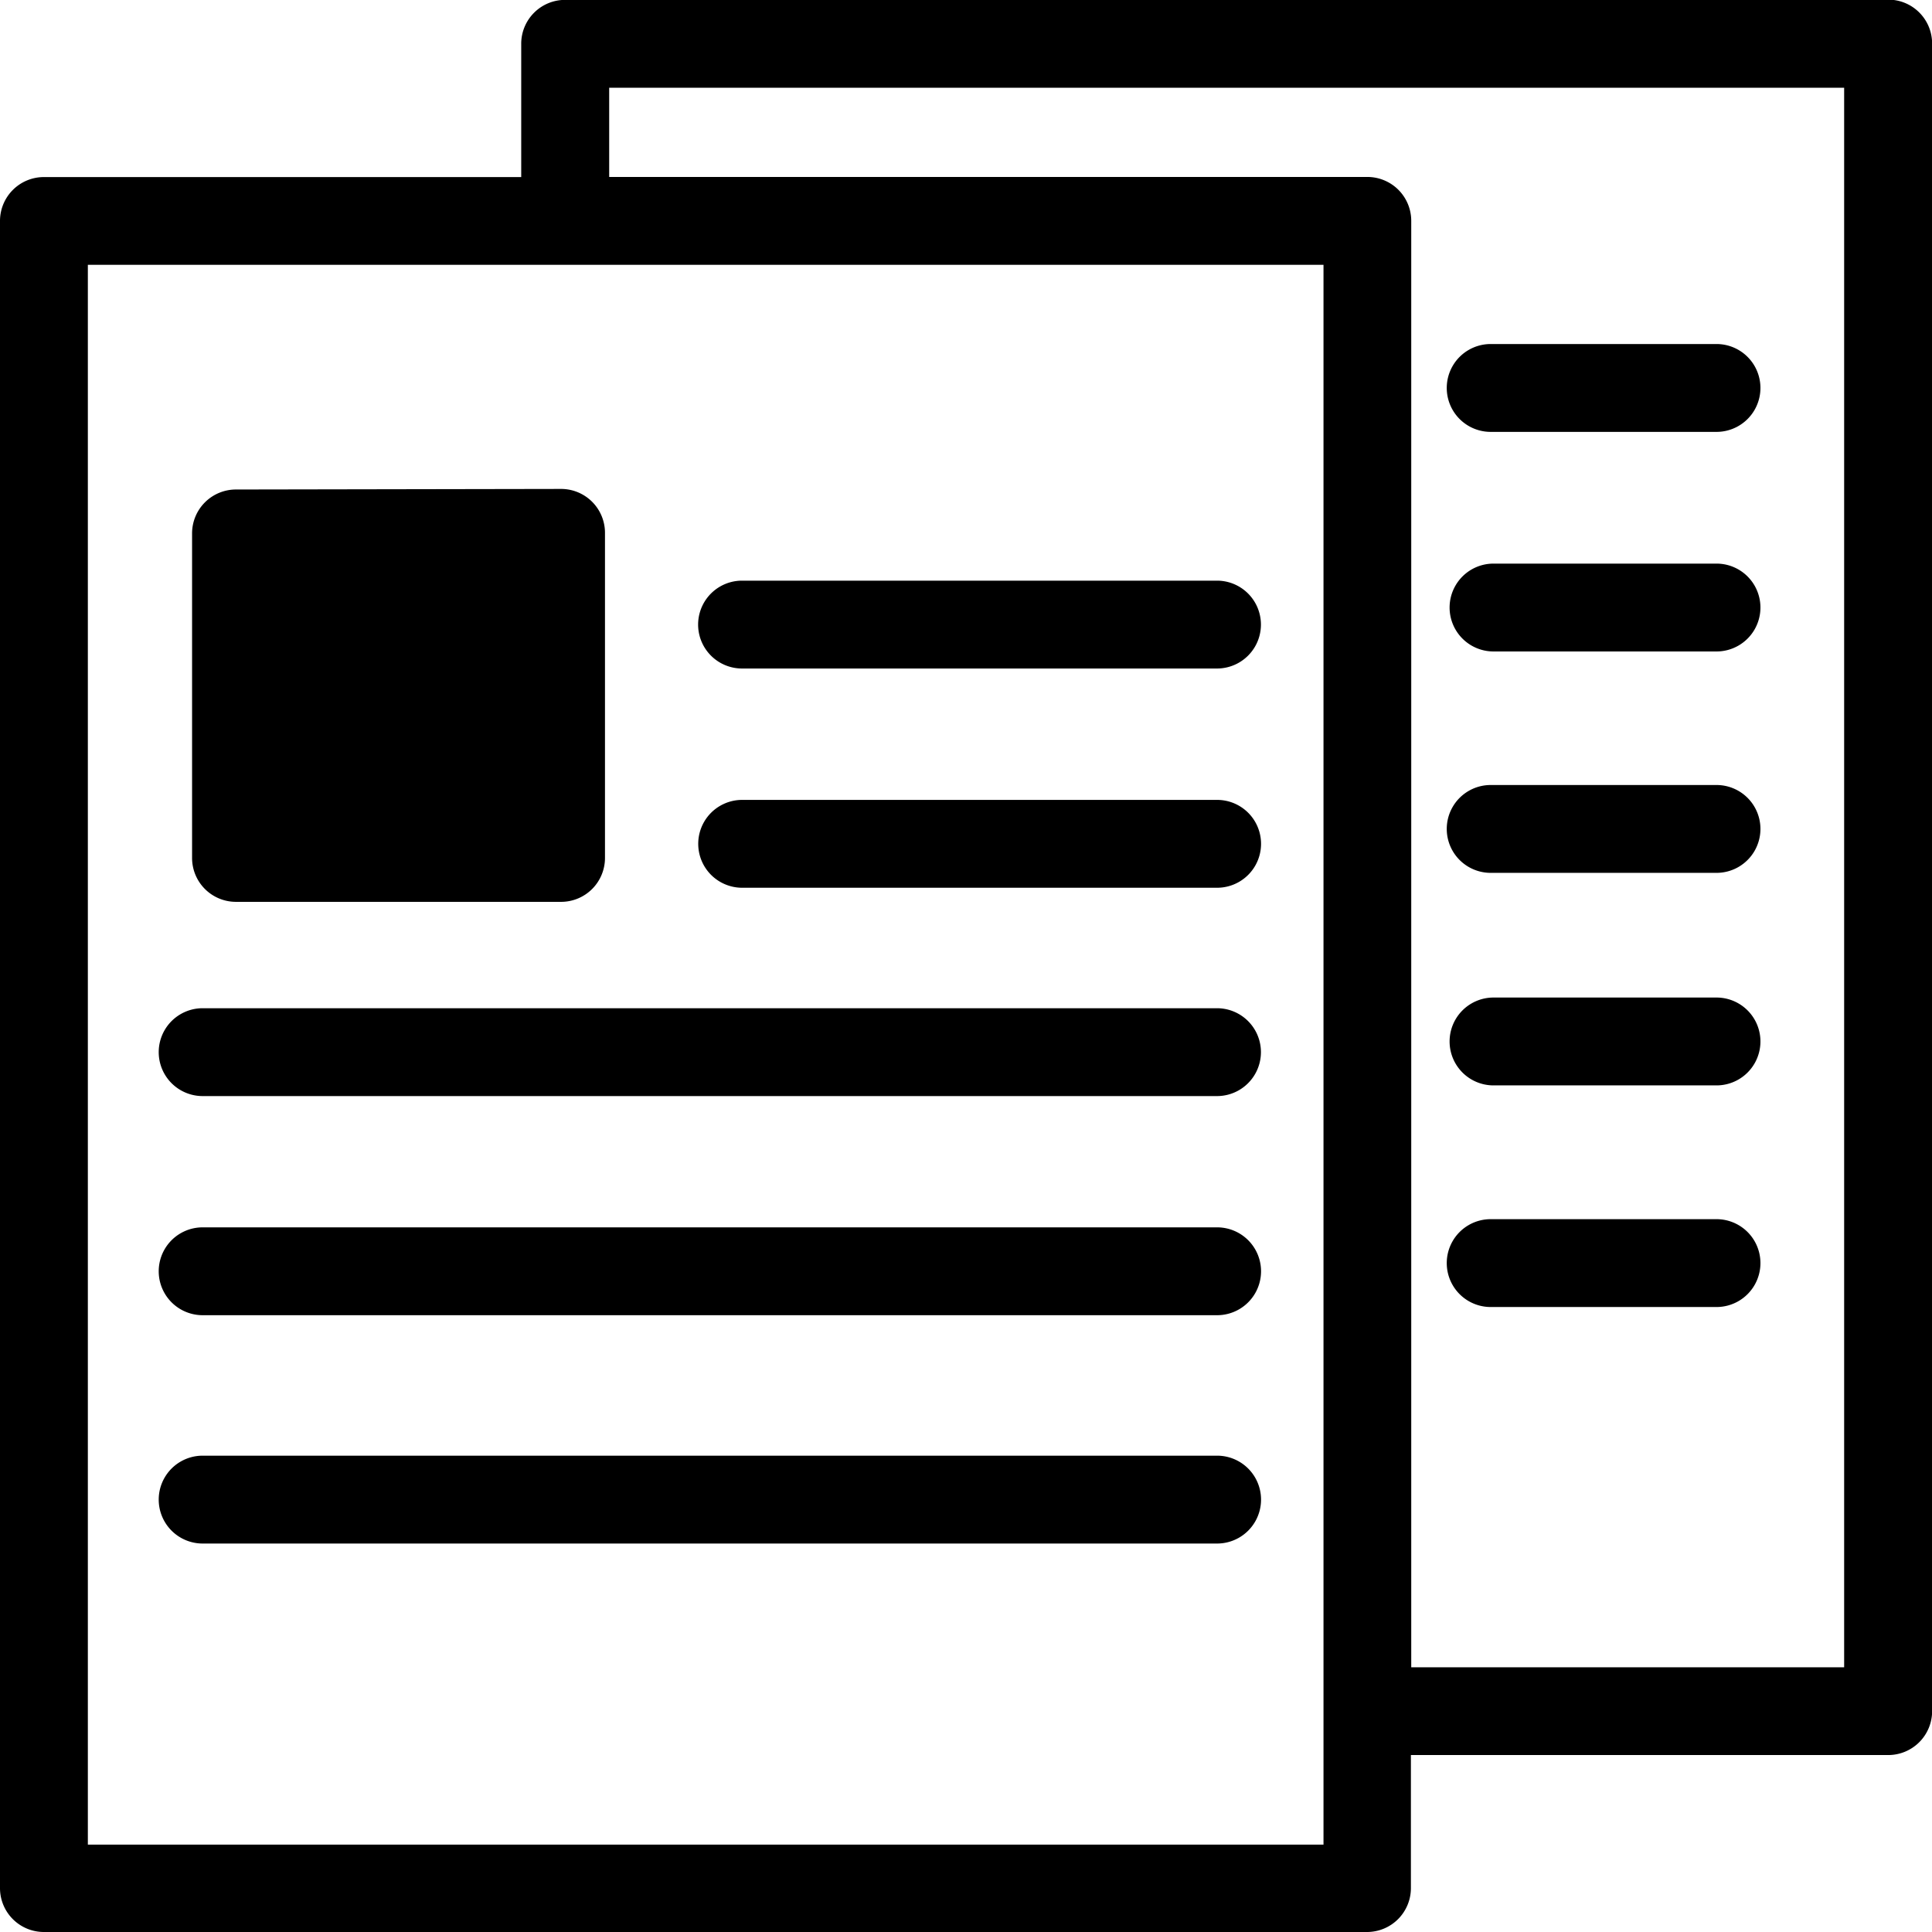 <svg xmlns="http://www.w3.org/2000/svg" xmlns:xlink="http://www.w3.org/1999/xlink" width="16.999" height="17" viewBox="0 0 16.999 17">
  <defs>
    <clipPath id="clip-path">
      <rect id="Rectangle_15" data-name="Rectangle 15" width="16.999" height="17" fill="none"/>
    </clipPath>
  </defs>
  <g id="Group_425" data-name="Group 425" transform="translate(-485 48)">
    <g id="Group_424" data-name="Group 424" transform="translate(485 -48)" clip-path="url(#clip-path)">
      <path id="Path_42" data-name="Path 42" d="M16.655,0A.386.386,0,0,1,17,.388V15.057a.386.386,0,0,1-.386.386h-4.2v1.171a.386.386,0,0,1-.386.386H.386A.386.386,0,0,1,0,16.614V1.945a.386.386,0,0,1,.386-.386h4.2V.388A.386.386,0,0,1,4.974,0H16.655Zm-.429.773H5.36v.785h6.671a.386.386,0,0,1,.386.386V14.671h3.809ZM11.645,2.331H.773v13.9H11.645V2.331Z" transform="translate(0 -0.001)" fill-rule="evenodd"/>
      <path id="Path_43" data-name="Path 43" d="M49.607,257.177a.386.386,0,1,1,0,.773H40.682a.386.386,0,1,1,0-.773Z" transform="translate(-38.899 -248.306)" fill-rule="evenodd"/>
      <path id="Path_44" data-name="Path 44" d="M49.661,313.068a.386.386,0,1,1,0,.773H40.735a.386.386,0,1,1,0-.773Z" transform="translate(-38.952 -302.269)" fill-rule="evenodd"/>
      <path id="Path_45" data-name="Path 45" d="M49.661,371.288a.386.386,0,1,1,0,.773H40.735a.386.386,0,1,1,0-.773Z" transform="translate(-38.952 -358.48)" fill-rule="evenodd"/>
      <path id="Path_46" data-name="Path 46" d="M371.26,87.748a.386.386,0,1,1,0,.773h-1.987a.386.386,0,1,1,0-.773Z" transform="translate(-356.157 -84.721)" fill-rule="evenodd"/>
      <path id="Path_47" data-name="Path 47" d="M371.962,143.7a.386.386,0,1,1,0,.773H370a.386.386,0,1,1,0-.773Z" transform="translate(-356.859 -138.741)" fill-rule="evenodd"/>
      <path id="Path_48" data-name="Path 48" d="M371.26,200.238a.386.386,0,1,1,0,.773h-1.987a.386.386,0,1,1,0-.773Z" transform="translate(-356.157 -193.331)" fill-rule="evenodd"/>
      <path id="Path_49" data-name="Path 49" d="M371.948,254.438a.386.386,0,1,1,0,.773h-1.962a.386.386,0,1,1,0-.773Z" transform="translate(-356.845 -245.661)" fill-rule="evenodd"/>
      <path id="Path_50" data-name="Path 50" d="M371.264,310.978a.386.386,0,1,1,0,.773h-1.987a.386.386,0,1,1,0-.773Z" transform="translate(-356.161 -300.251)" fill-rule="evenodd"/>
      <path id="Path_51" data-name="Path 51" d="M182.491,148.118a.386.386,0,1,1,0,.773h-4.179a.386.386,0,1,1,0-.773Z" transform="translate(-171.783 -143.009)" fill-rule="evenodd"/>
      <path id="Path_52" data-name="Path 52" d="M182.495,204.018a.386.386,0,1,1,0,.773h-4.179a.386.386,0,1,1,0-.773Z" transform="translate(-171.786 -196.98)" fill-rule="evenodd"/>
      <path id="Path_53" data-name="Path 53" d="M52.248,124.709a.386.386,0,0,1,.386.386v2.861a.386.386,0,0,1-.386.386H49.387a.386.386,0,0,1-.386-.386V125.1a.386.386,0,0,1,.386-.386Z" transform="translate(-47.311 -120.407)" fill-rule="evenodd"/>
    </g>
  </g>
</svg>
